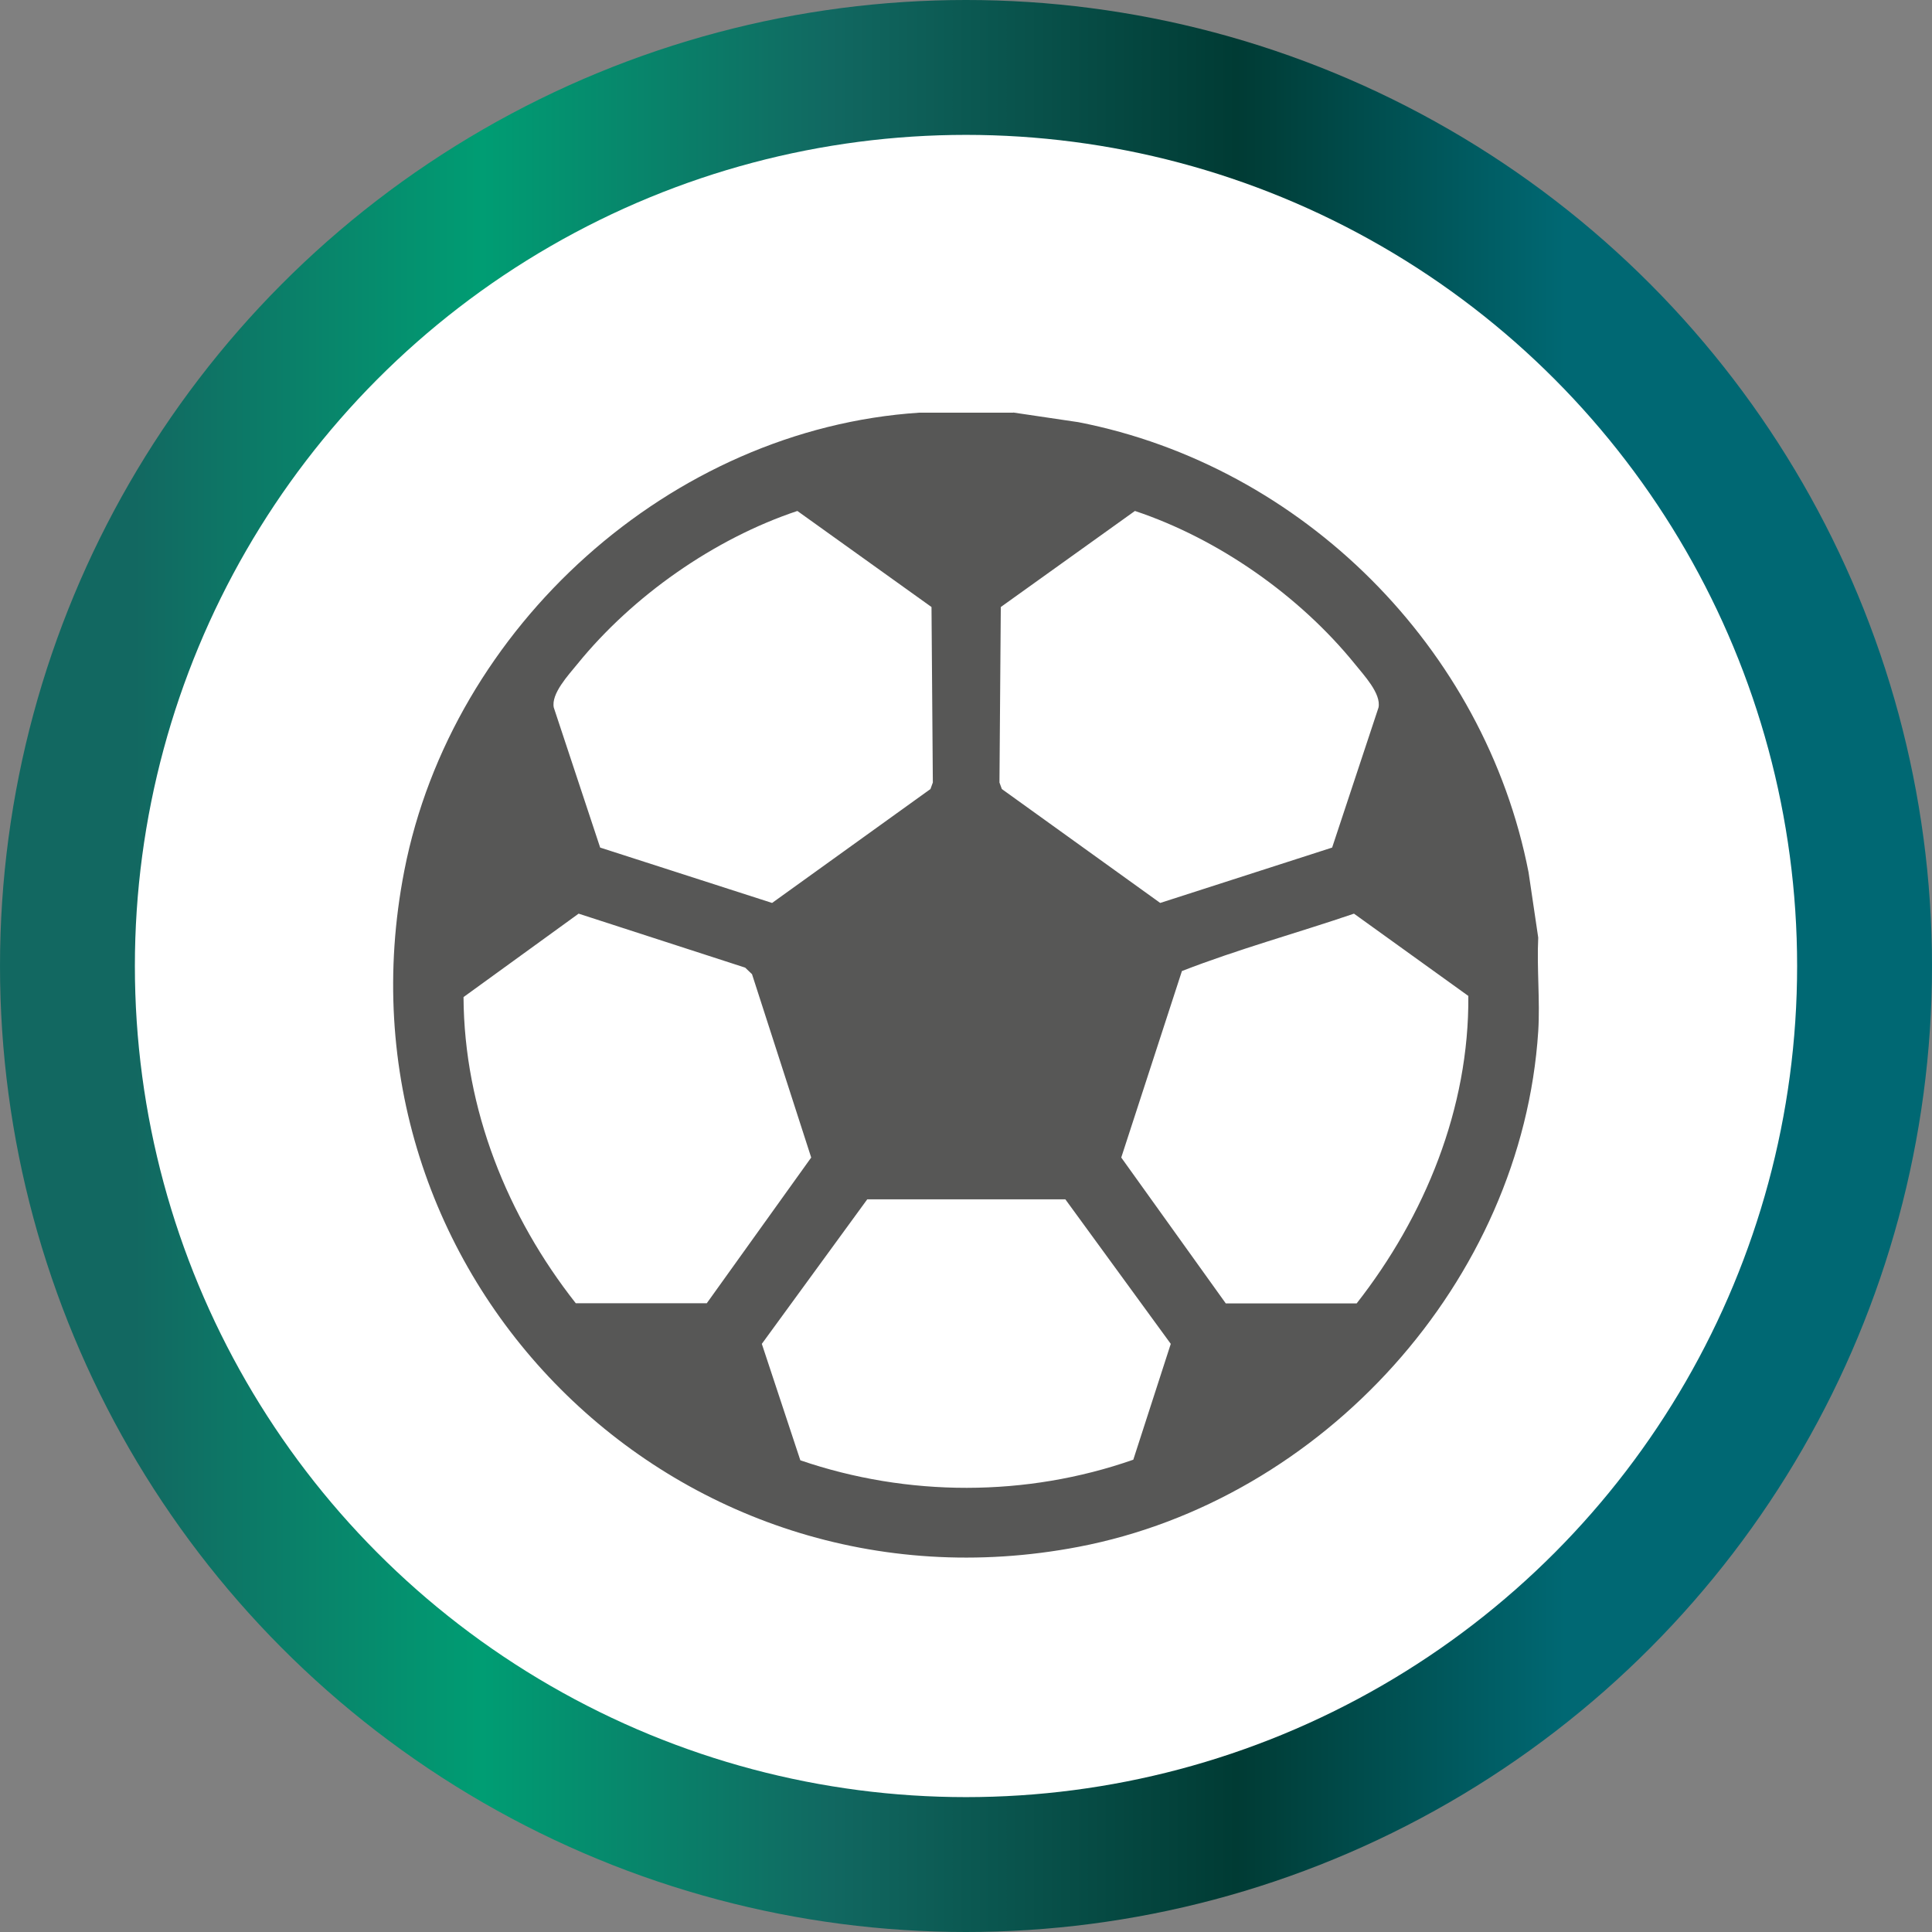 <svg xmlns="http://www.w3.org/2000/svg" xmlns:xlink="http://www.w3.org/1999/xlink" id="Capa_1" data-name="Capa 1" viewBox="0 0 129.92 129.92"><rect x="0" y="0" width="129.92" height="129.92" fill="#808080" stroke="none"/><defs><style>      .cls-1 {        fill: url(#Degradado_sin_nombre_5);      }      .cls-2 {        fill: #fff;      }      .cls-3 {        fill: #575756;      }    </style><linearGradient id="Degradado_sin_nombre_5" data-name="Degradado sin nombre 5" x1="0" y1="64.96" x2="129.92" y2="64.96" gradientUnits="userSpaceOnUse"><stop offset=".07" stop-color="#126861"></stop><stop offset=".25" stop-color="#009d73"></stop><stop offset=".43" stop-color="#116861"></stop><stop offset=".64" stop-color="#003b34"></stop><stop offset=".81" stop-color="#006873"></stop></linearGradient></defs><g><circle class="cls-1" cx="64.96" cy="64.96" r="64.96"></circle><circle class="cls-2" cx="64.96" cy="64.96" r="55.89"></circle></g><path class="cls-3" d="M68.13,27.74l4.39.65c15.08,2.94,27.33,15.19,30.27,30.27l.65,4.39c-.1,2.07.13,4.26,0,6.31-1.09,16.78-14.47,31.52-30.92,34.66-27.14,5.19-50.63-18.35-45.33-45.48,3.2-16.39,17.9-29.7,34.64-30.79h6.31ZM40.37,57l11.55,3.72,10.65-7.66.16-.44-.09-11.8-9.02-6.46c-5.6,1.87-11.07,5.71-14.79,10.29-.61.75-1.78,2-1.59,2.93l3.12,9.42ZM89.58,57l3.12-9.42c.19-.94-.99-2.18-1.59-2.93-3.72-4.59-9.18-8.42-14.79-10.29l-9.02,6.46-.09,11.8.16.44,10.65,7.66,11.55-3.72ZM47.52,87.65l7.03-9.81-3.98-12.33-.46-.44-11.2-3.63-7.74,5.61c.04,7.52,2.95,14.75,7.55,20.59h8.8ZM98.75,66.98l-7.7-5.54c-3.84,1.31-7.8,2.39-11.57,3.86l-4.08,12.54,7.03,9.81h8.8c4.59-5.86,7.57-13.13,7.51-20.67ZM76.21,98.16l2.52-7.79-7.09-9.72h-13.32l-7.09,9.72,2.59,7.83c7.21,2.47,15.19,2.48,22.39-.04Z"></path></svg>
